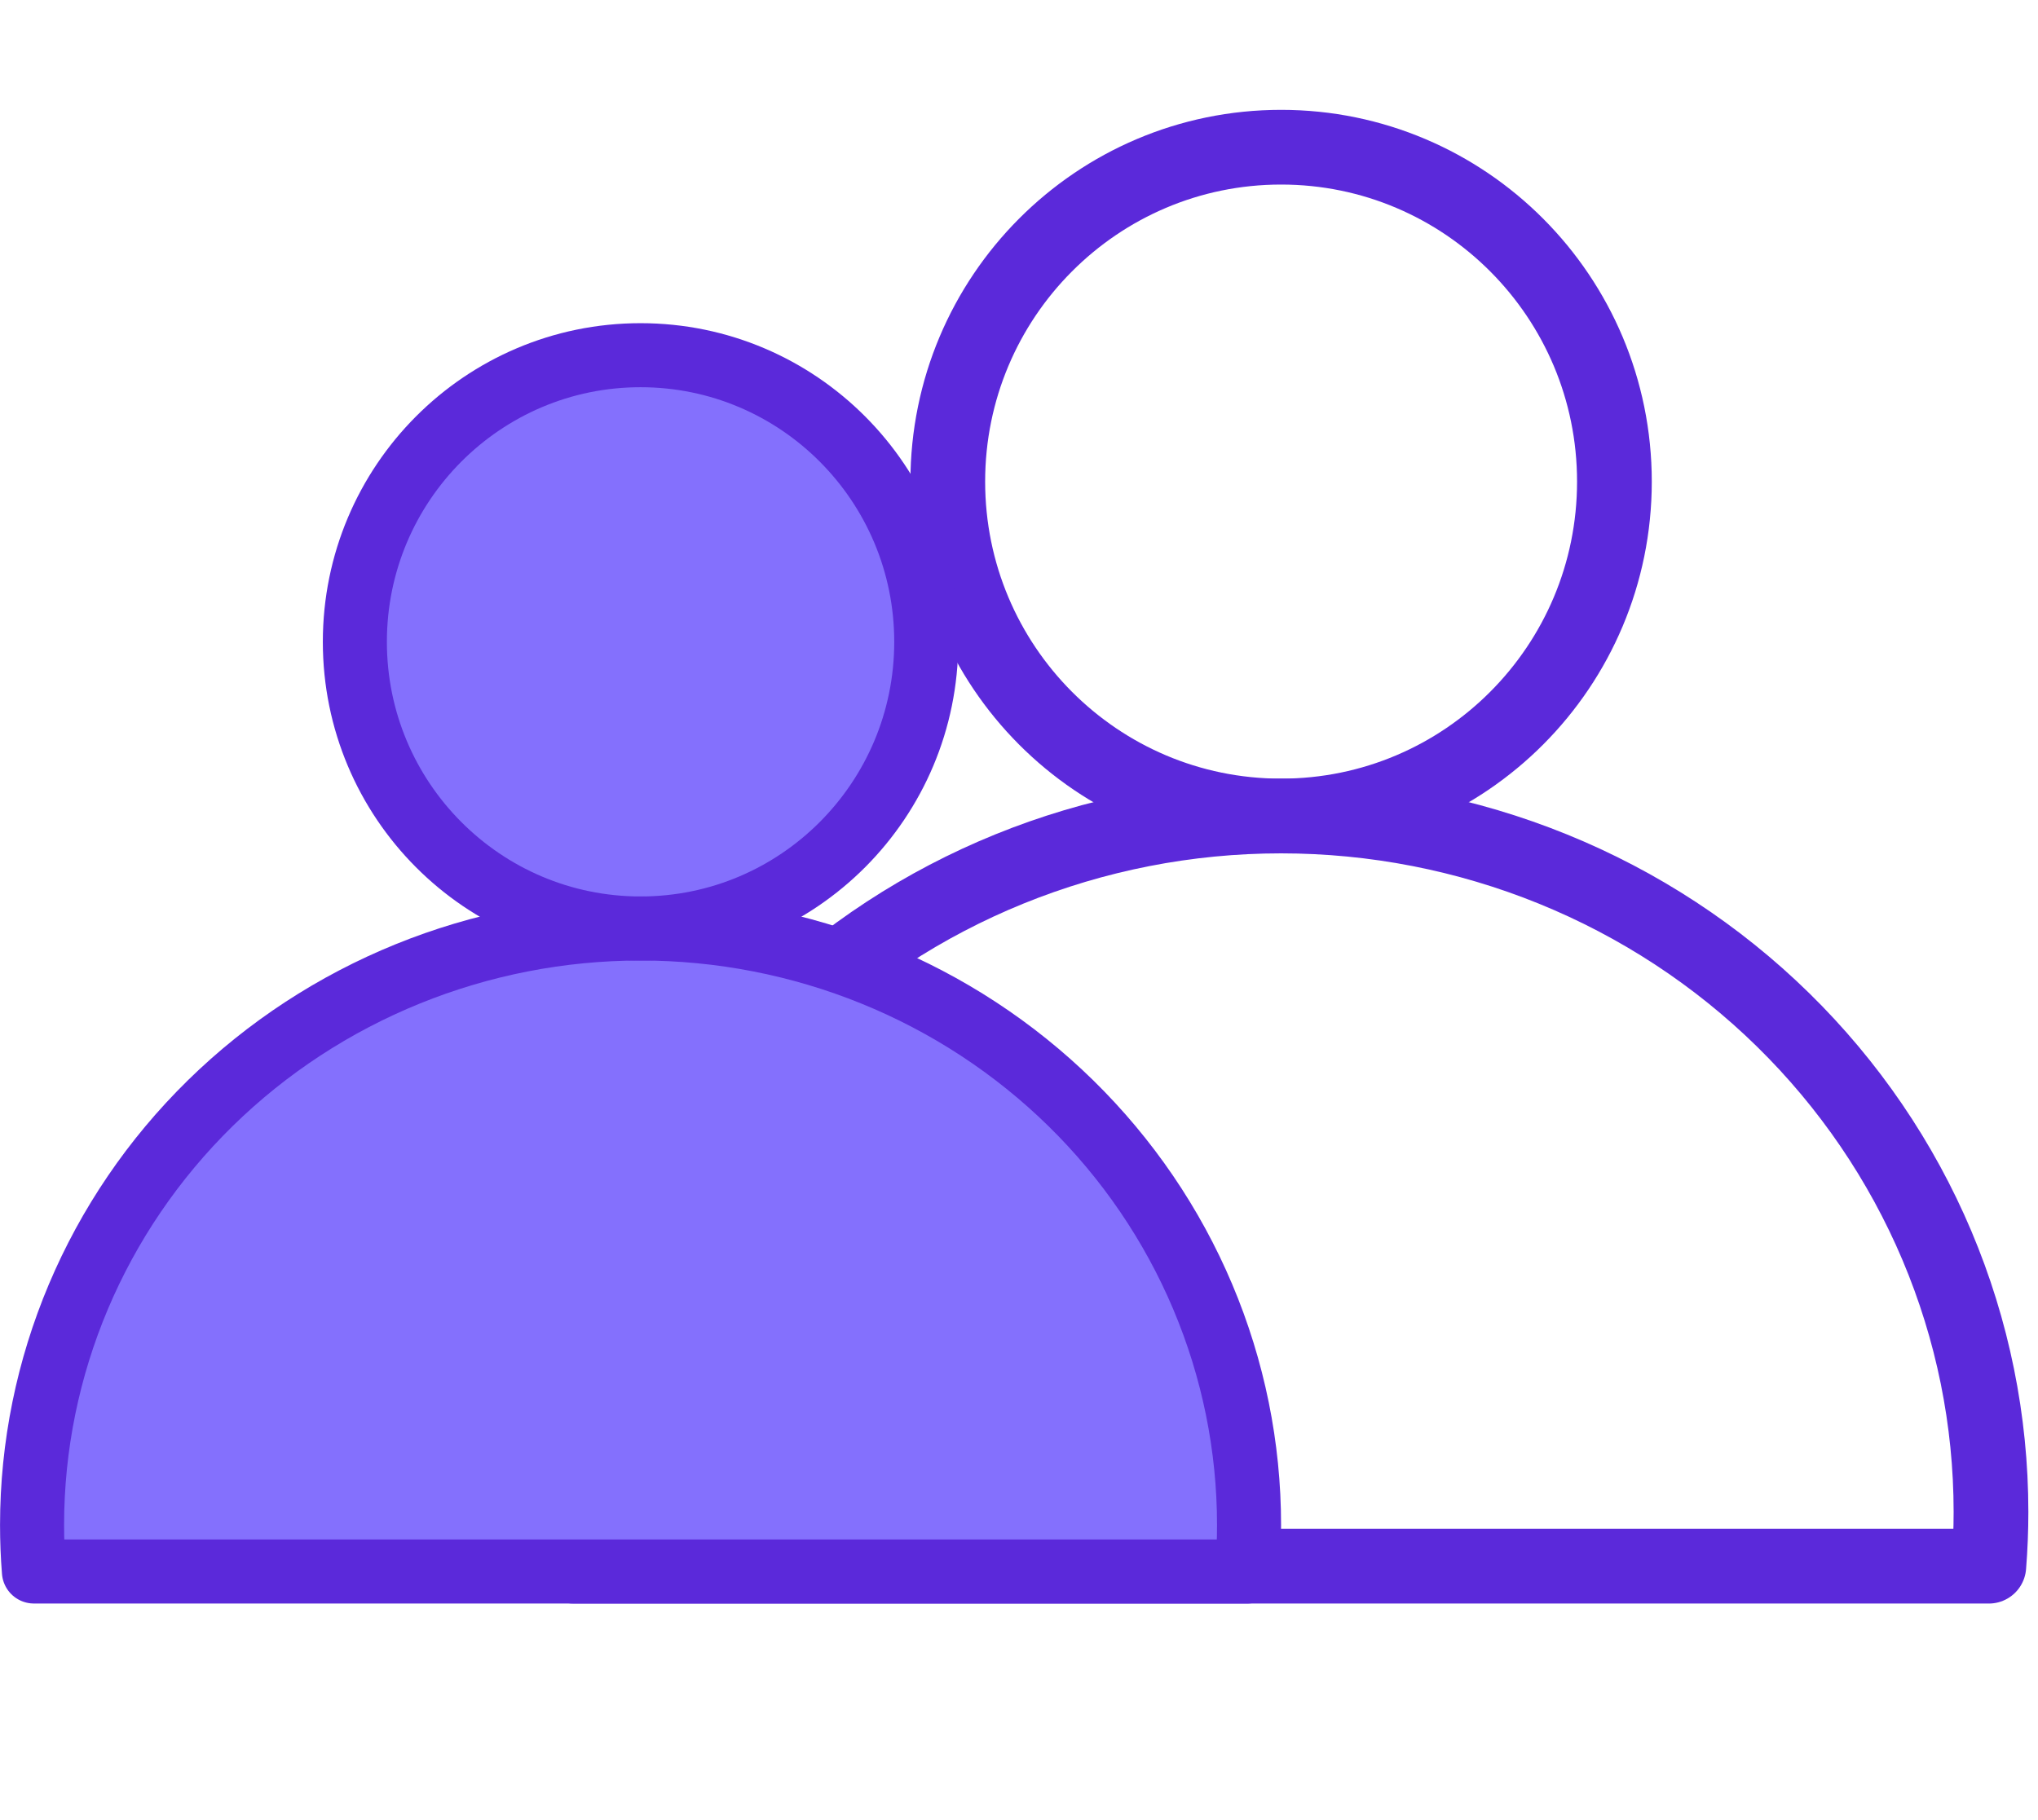 <svg xmlns="http://www.w3.org/2000/svg" width="75" height="67" viewBox="0 0 75 67" fill="none"><g clip-path="url(#clip0_1881_3182)"><path d="M47.145 30.035C53.92 30.035 59.412 24.525 59.412 17.727C59.412 10.929 53.92 5.418 47.145 5.418C40.371 5.418 34.879 10.929 34.879 17.727C34.879 24.525 40.371 30.035 47.145 30.035Z" stroke="#5B29DA" stroke-width="2.75" stroke-linecap="round" stroke-linejoin="round"></path><path d="M73.19 57.647H21.099C21.046 56.983 21.02 56.317 21.02 55.65C21.02 48.857 23.772 42.341 28.671 37.538C33.571 32.734 40.216 30.035 47.145 30.035C50.575 30.035 53.973 30.698 57.142 31.985C60.312 33.272 63.192 35.159 65.618 37.538C68.044 39.916 69.968 42.74 71.281 45.848C72.594 48.956 73.27 52.286 73.27 55.65C73.27 56.317 73.243 56.983 73.19 57.648" stroke="#5B29DA" stroke-width="2.75" stroke-linecap="round" stroke-linejoin="round"></path></g><g clip-path="url(#clip1_1881_3182)"><circle cx="23.574" cy="23.683" r="10.214" fill="#8470FD"></circle><path d="M46.356 57.47H1.571C1.309 50.006 5.263 34.92 23.178 34.292C41.092 33.663 46.094 49.482 46.356 57.47Z" fill="#8470FD"></path><path d="M23.573 34.175C29.379 34.175 34.087 29.451 34.087 23.625C34.087 17.798 29.379 13.074 23.573 13.074C17.766 13.074 13.059 17.798 13.059 23.625C13.059 29.451 17.766 34.175 23.573 34.175Z" stroke="#5B29DA" stroke-width="2.357" stroke-linecap="round" stroke-linejoin="round"></path><path d="M45.898 57.843H1.248C1.202 57.274 1.18 56.703 1.18 56.132C1.18 50.309 3.539 44.724 7.738 40.606C11.938 36.489 17.634 34.176 23.573 34.176C26.513 34.176 29.425 34.744 32.142 35.847C34.859 36.95 37.328 38.568 39.407 40.606C41.486 42.645 43.136 45.066 44.261 47.73C45.386 50.393 45.966 53.248 45.966 56.132C45.966 56.703 45.943 57.274 45.897 57.844" stroke="#5B29DA" stroke-width="2.357" stroke-linecap="round" stroke-linejoin="round"></path></g><defs><clipPath id="clip0_1881_3182"><rect width="55" height="55" fill="white" transform="translate(19.641 4.043)"></rect></clipPath><clipPath id="clip1_1881_3182"><rect width="47.143" height="47.143" fill="white" transform="translate(0 11.898)"></rect></clipPath></defs></svg>